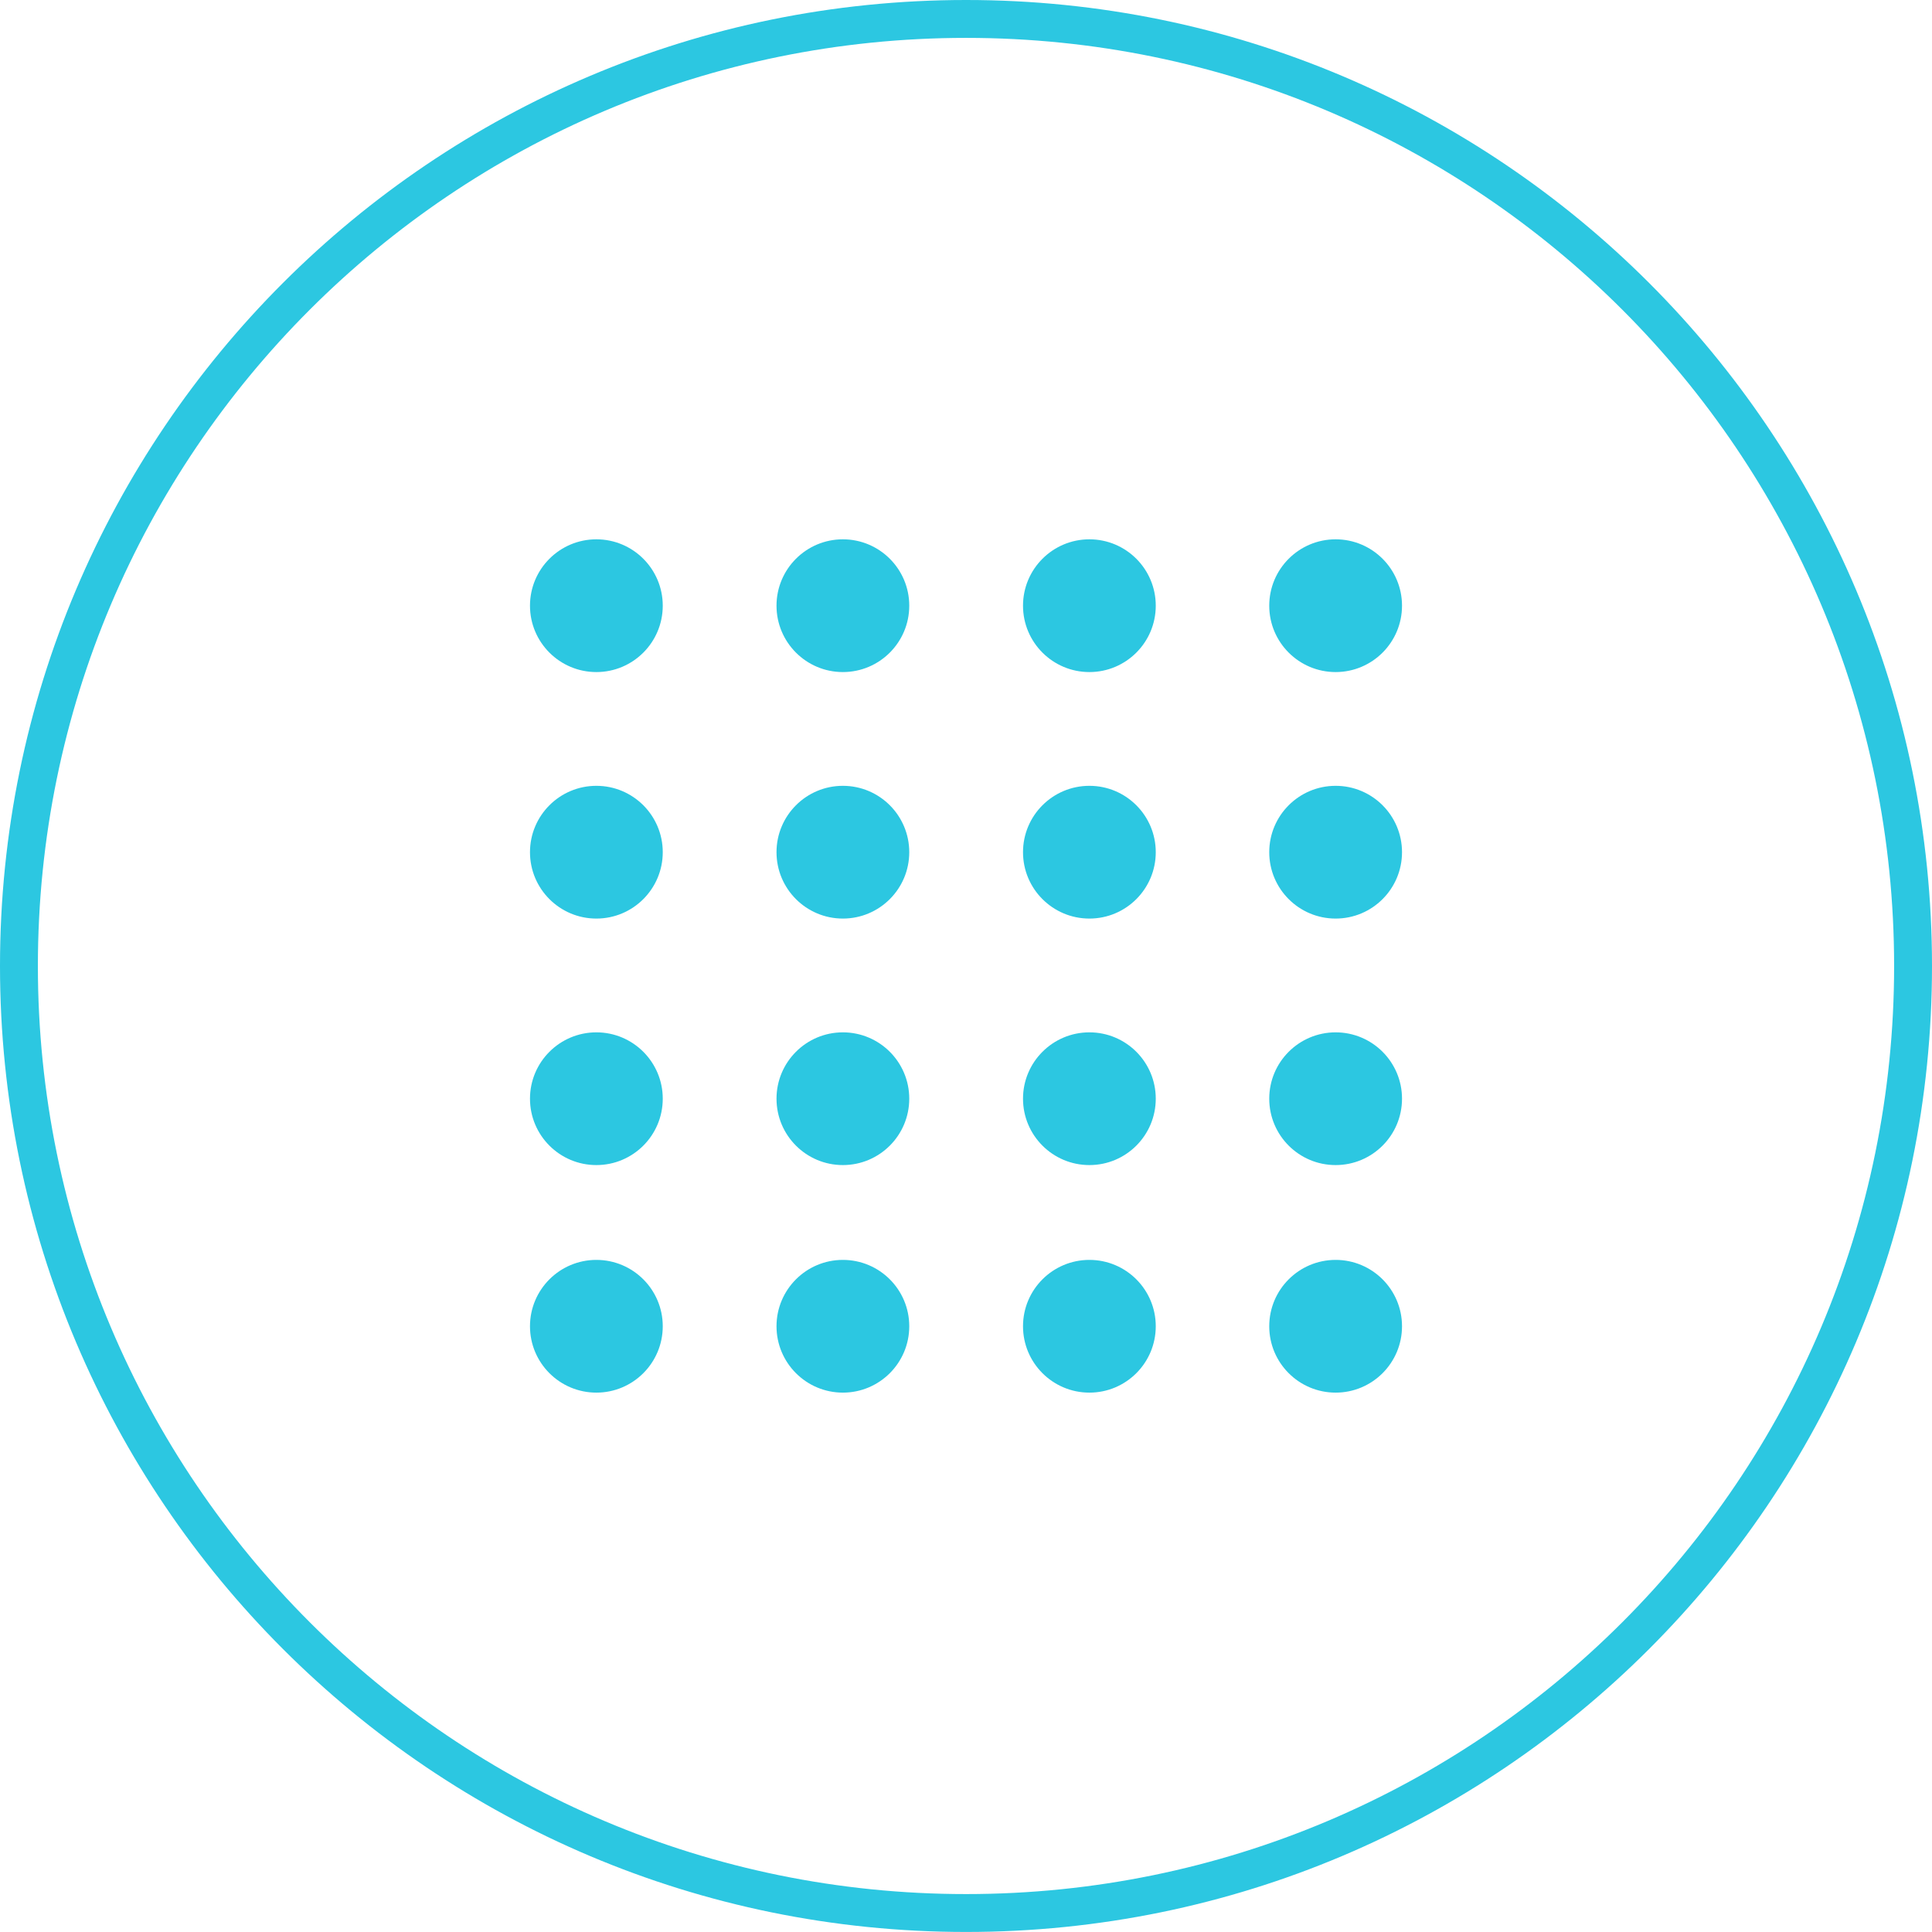 <?xml version="1.0" encoding="UTF-8"?>
<svg width="100px" height="100px" viewBox="0 0 100 100" version="1.1" xmlns="http://www.w3.org/2000/svg" xmlns:xlink="http://www.w3.org/1999/xlink">
    <!-- Generator: Sketch 51.3 (57544) - http://www.bohemiancoding.com/sketch -->
    <title>Service icon - Network</title>
    <desc>Created with Sketch.</desc>
    <defs></defs>
    <g id="Icons" stroke="none" stroke-width="1" fill="none" fill-rule="evenodd">
        <g id="Icons---Service" transform="translate(-1019, -714)" fill="#2CC7E1">
            <g id="Medium" transform="translate(757, 185)">
                <g id="Service-icons" transform="translate(178, 172)">
                    <g id="Service-icon---Network" transform="translate(84, 357)">
                        <path d="M50.005,0 C77.618,0 100,22.385 100,50 C100,77.612 77.617,99.998 50.005,99.998 C22.389,99.998 0,77.611 0,50 C0,22.386 22.388,0 50.005,0 Z M50.005,1.961 C23.471,1.961 1.961,23.469 1.961,50 C1.961,76.528 23.472,98.037 50.005,98.037 C76.534,98.037 98.039,76.529 98.039,50 C98.039,23.468 76.535,1.961 50.005,1.961 Z" id="Stroke-1" fill-rule="nonzero"></path>
                        <path d="M30.868,34.786 C32.765,34.786 34.304,33.248 34.304,31.351 C34.304,29.453 32.765,27.915 30.868,27.915 C28.971,27.915 27.432,29.453 27.432,31.351 C27.432,33.248 28.971,34.786 30.868,34.786" id="Fill-3"></path>
                        <path d="M56.387,34.786 C58.284,34.786 59.822,33.248 59.822,31.351 C59.822,29.453 58.284,27.915 56.387,27.915 C54.49,27.915 52.951,29.453 52.951,31.351 C52.951,33.248 54.49,34.786 56.387,34.786" id="Fill-5"></path>
                        <path d="M43.627,34.786 C45.524,34.786 47.063,33.248 47.063,31.351 C47.063,29.453 45.524,27.915 43.627,27.915 C41.731,27.915 40.192,29.453 40.192,31.351 C40.192,33.248 41.731,34.786 43.627,34.786" id="Fill-7"></path>
                        <path d="M69.132,34.786 C71.029,34.786 72.568,33.248 72.568,31.351 C72.568,29.453 71.029,27.915 69.132,27.915 C67.235,27.915 65.696,29.453 65.696,31.351 C65.696,33.248 67.235,34.786 69.132,34.786" id="Fill-9"></path>
                        <path d="M30.868,47.545 C32.765,47.545 34.304,46.007 34.304,44.11 C34.304,42.212 32.765,40.674 30.868,40.674 C28.971,40.674 27.432,42.212 27.432,44.11 C27.432,46.007 28.971,47.545 30.868,47.545" id="Fill-11"></path>
                        <path d="M30.868,60.304 C32.765,60.304 34.304,58.767 34.304,56.868 C34.304,54.972 32.765,53.434 30.868,53.434 C28.971,53.434 27.432,54.972 27.432,56.868 C27.432,58.767 28.971,60.304 30.868,60.304" id="Fill-13"></path>
                        <path d="M56.387,47.545 C58.284,47.545 59.822,46.007 59.822,44.11 C59.822,42.212 58.284,40.674 56.387,40.674 C54.49,40.674 52.951,42.212 52.951,44.11 C52.951,46.007 54.49,47.545 56.387,47.545" id="Fill-15"></path>
                        <path d="M43.627,47.545 C45.524,47.545 47.063,46.007 47.063,44.11 C47.063,42.212 45.524,40.674 43.627,40.674 C41.731,40.674 40.192,42.212 40.192,44.11 C40.192,46.007 41.731,47.545 43.627,47.545" id="Fill-17"></path>
                        <path d="M56.387,60.304 C58.284,60.304 59.822,58.767 59.822,56.868 C59.822,54.972 58.284,53.434 56.387,53.434 C54.49,53.434 52.951,54.972 52.951,56.868 C52.951,58.767 54.49,60.304 56.387,60.304" id="Fill-19"></path>
                        <path d="M43.627,60.304 C45.524,60.304 47.063,58.767 47.063,56.868 C47.063,54.972 45.524,53.434 43.627,53.434 C41.731,53.434 40.192,54.972 40.192,56.868 C40.192,58.767 41.731,60.304 43.627,60.304" id="Fill-21"></path>
                        <path d="M69.132,47.545 C71.029,47.545 72.568,46.007 72.568,44.11 C72.568,42.212 71.029,40.674 69.132,40.674 C67.235,40.674 65.696,42.212 65.696,44.11 C65.696,46.007 67.235,47.545 69.132,47.545" id="Fill-23"></path>
                        <path d="M69.132,60.304 C71.029,60.304 72.568,58.767 72.568,56.868 C72.568,54.972 71.029,53.434 69.132,53.434 C67.235,53.434 65.696,54.972 65.696,56.868 C65.696,58.767 67.235,60.304 69.132,60.304" id="Fill-25"></path>
                        <path d="M30.868,72.082 C32.765,72.082 34.304,70.544 34.304,68.647 C34.304,66.75 32.765,65.212 30.868,65.212 C28.971,65.212 27.432,66.75 27.432,68.647 C27.432,70.544 28.971,72.082 30.868,72.082" id="Fill-27"></path>
                        <path d="M56.387,72.082 C58.284,72.082 59.822,70.544 59.822,68.647 C59.822,66.75 58.284,65.212 56.387,65.212 C54.49,65.212 52.951,66.75 52.951,68.647 C52.951,70.544 54.49,72.082 56.387,72.082" id="Fill-29"></path>
                        <path d="M43.627,72.082 C45.524,72.082 47.063,70.544 47.063,68.647 C47.063,66.75 45.524,65.212 43.627,65.212 C41.731,65.212 40.192,66.75 40.192,68.647 C40.192,70.544 41.731,72.082 43.627,72.082" id="Fill-31"></path>
                        <path d="M69.132,72.082 C71.029,72.082 72.568,70.544 72.568,68.647 C72.568,66.75 71.029,65.212 69.132,65.212 C67.235,65.212 65.696,66.75 65.696,68.647 C65.696,70.544 67.235,72.082 69.132,72.082" id="Fill-33"></path>
                    </g>
                </g>
            </g>
        </g>
    </g>
</svg>